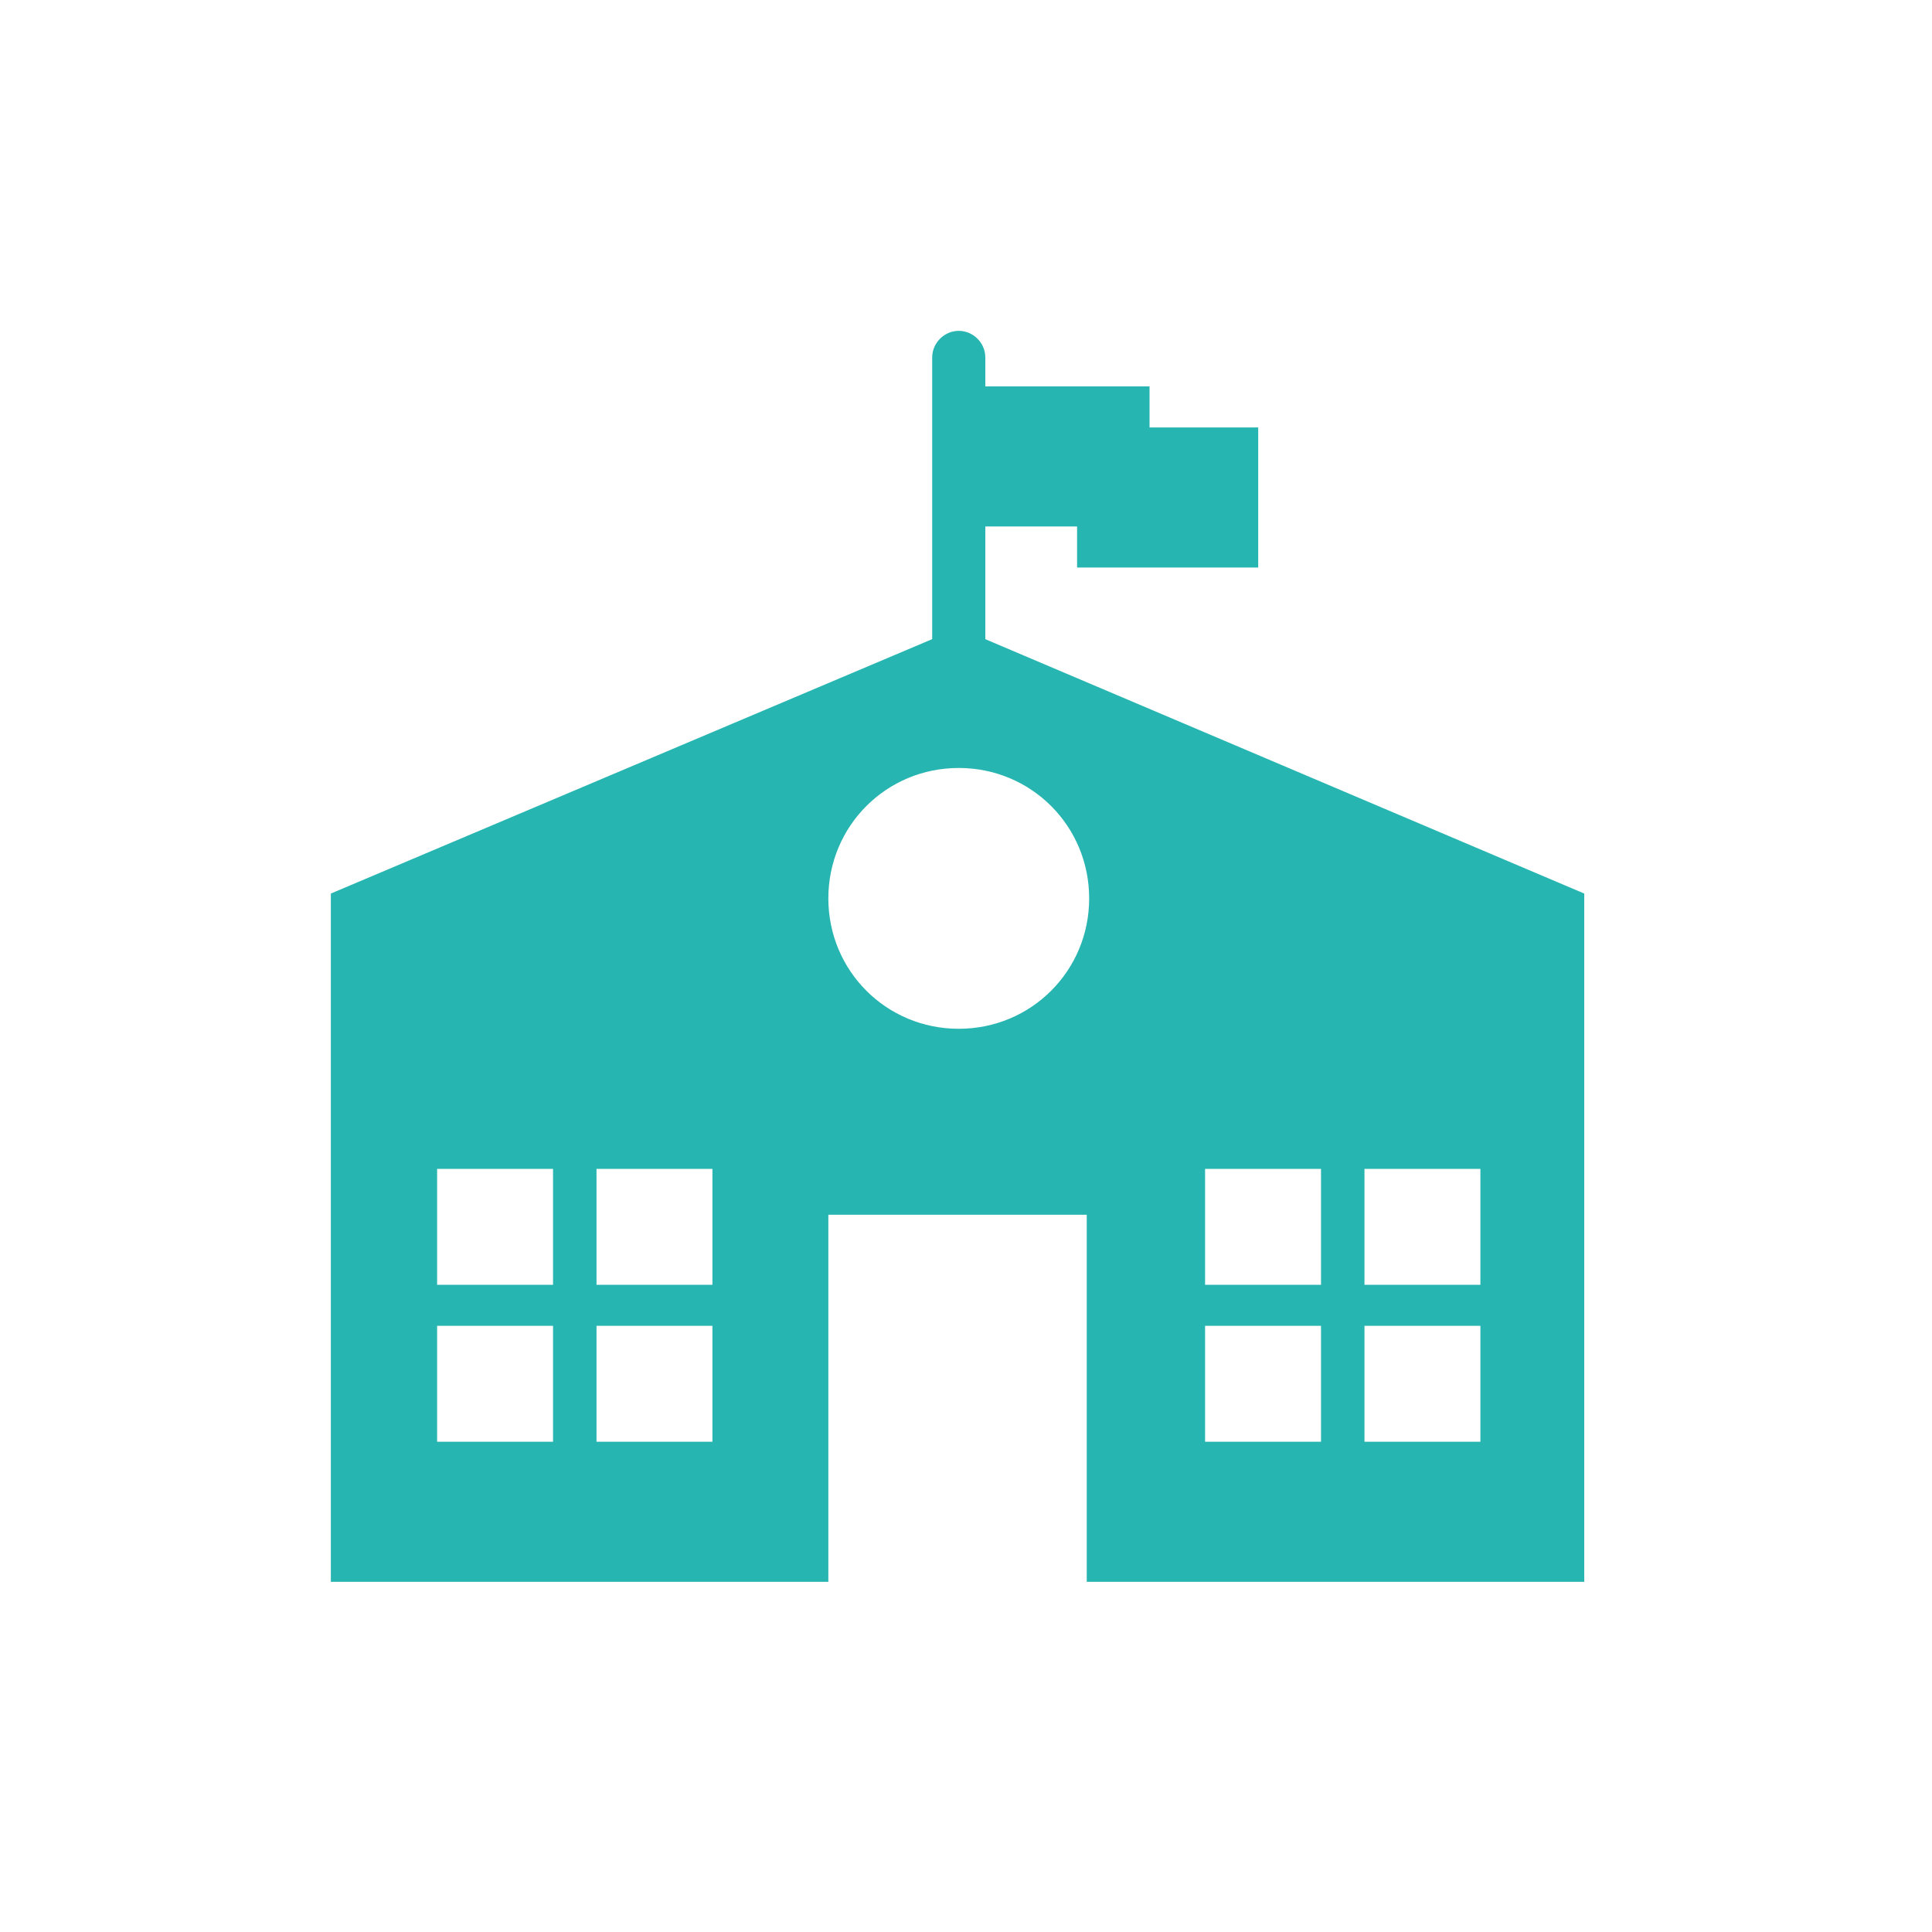 <?xml version="1.0" encoding="utf-8"?>
<!-- Generator: Adobe Illustrator 19.2.1, SVG Export Plug-In . SVG Version: 6.00 Build 0)  -->
<!DOCTYPE svg PUBLIC "-//W3C//DTD SVG 1.1//EN" "http://www.w3.org/Graphics/SVG/1.1/DTD/svg11.dtd">
<svg version="1.1" id="レイヤー_1" xmlns="http://www.w3.org/2000/svg" xmlns:xlink="http://www.w3.org/1999/xlink" x="0px"
	 y="0px" viewBox="0 0 80 80" enable-background="new 0 0 80 80" xml:space="preserve">
<path fill="#26B5B1" d="M39.7,30L39.7,30c-0.6,0-1.1-0.5-1.1-1.1V14.8c0-0.6,0.5-1.1,1.1-1.1h0c0.6,0,1.1,0.5,1.1,1.1v14.1
	C40.8,29.5,40.3,30,39.7,30z"/>
<rect x="40.1" y="16" fill="#26B5B1" width="7.5" height="5.8"/>
<rect x="44.6" y="17.7" fill="#26B5B1" width="7.5" height="5.8"/>
<path fill="#26B5B1" d="M39.7,26l-26,11v28.5h20.6V50.3H45v15.2h20.6V37L39.7,26z M22.9,59.7h-4.8v-4.8h4.8V59.7z M22.9,53.2h-4.8
	v-4.8h4.8V53.2z M29.5,59.7h-4.8v-4.8h4.8V59.7z M29.5,53.2h-4.8v-4.8h4.8V53.2z M39.7,42.6c-3,0-5.4-2.4-5.4-5.4
	c0-3,2.4-5.4,5.4-5.4s5.4,2.4,5.4,5.4C45.1,40.2,42.7,42.6,39.7,42.6z M54.7,59.7h-4.8v-4.8h4.8V59.7z M54.7,53.2h-4.8v-4.8h4.8
	V53.2z M61.3,59.7h-4.8v-4.8h4.8V59.7z M61.3,53.2h-4.8v-4.8h4.8V53.2z"/>
<g>
</g>
<g>
</g>
<g>
</g>
<g>
</g>
<g>
</g>
<g>
</g>
</svg>

